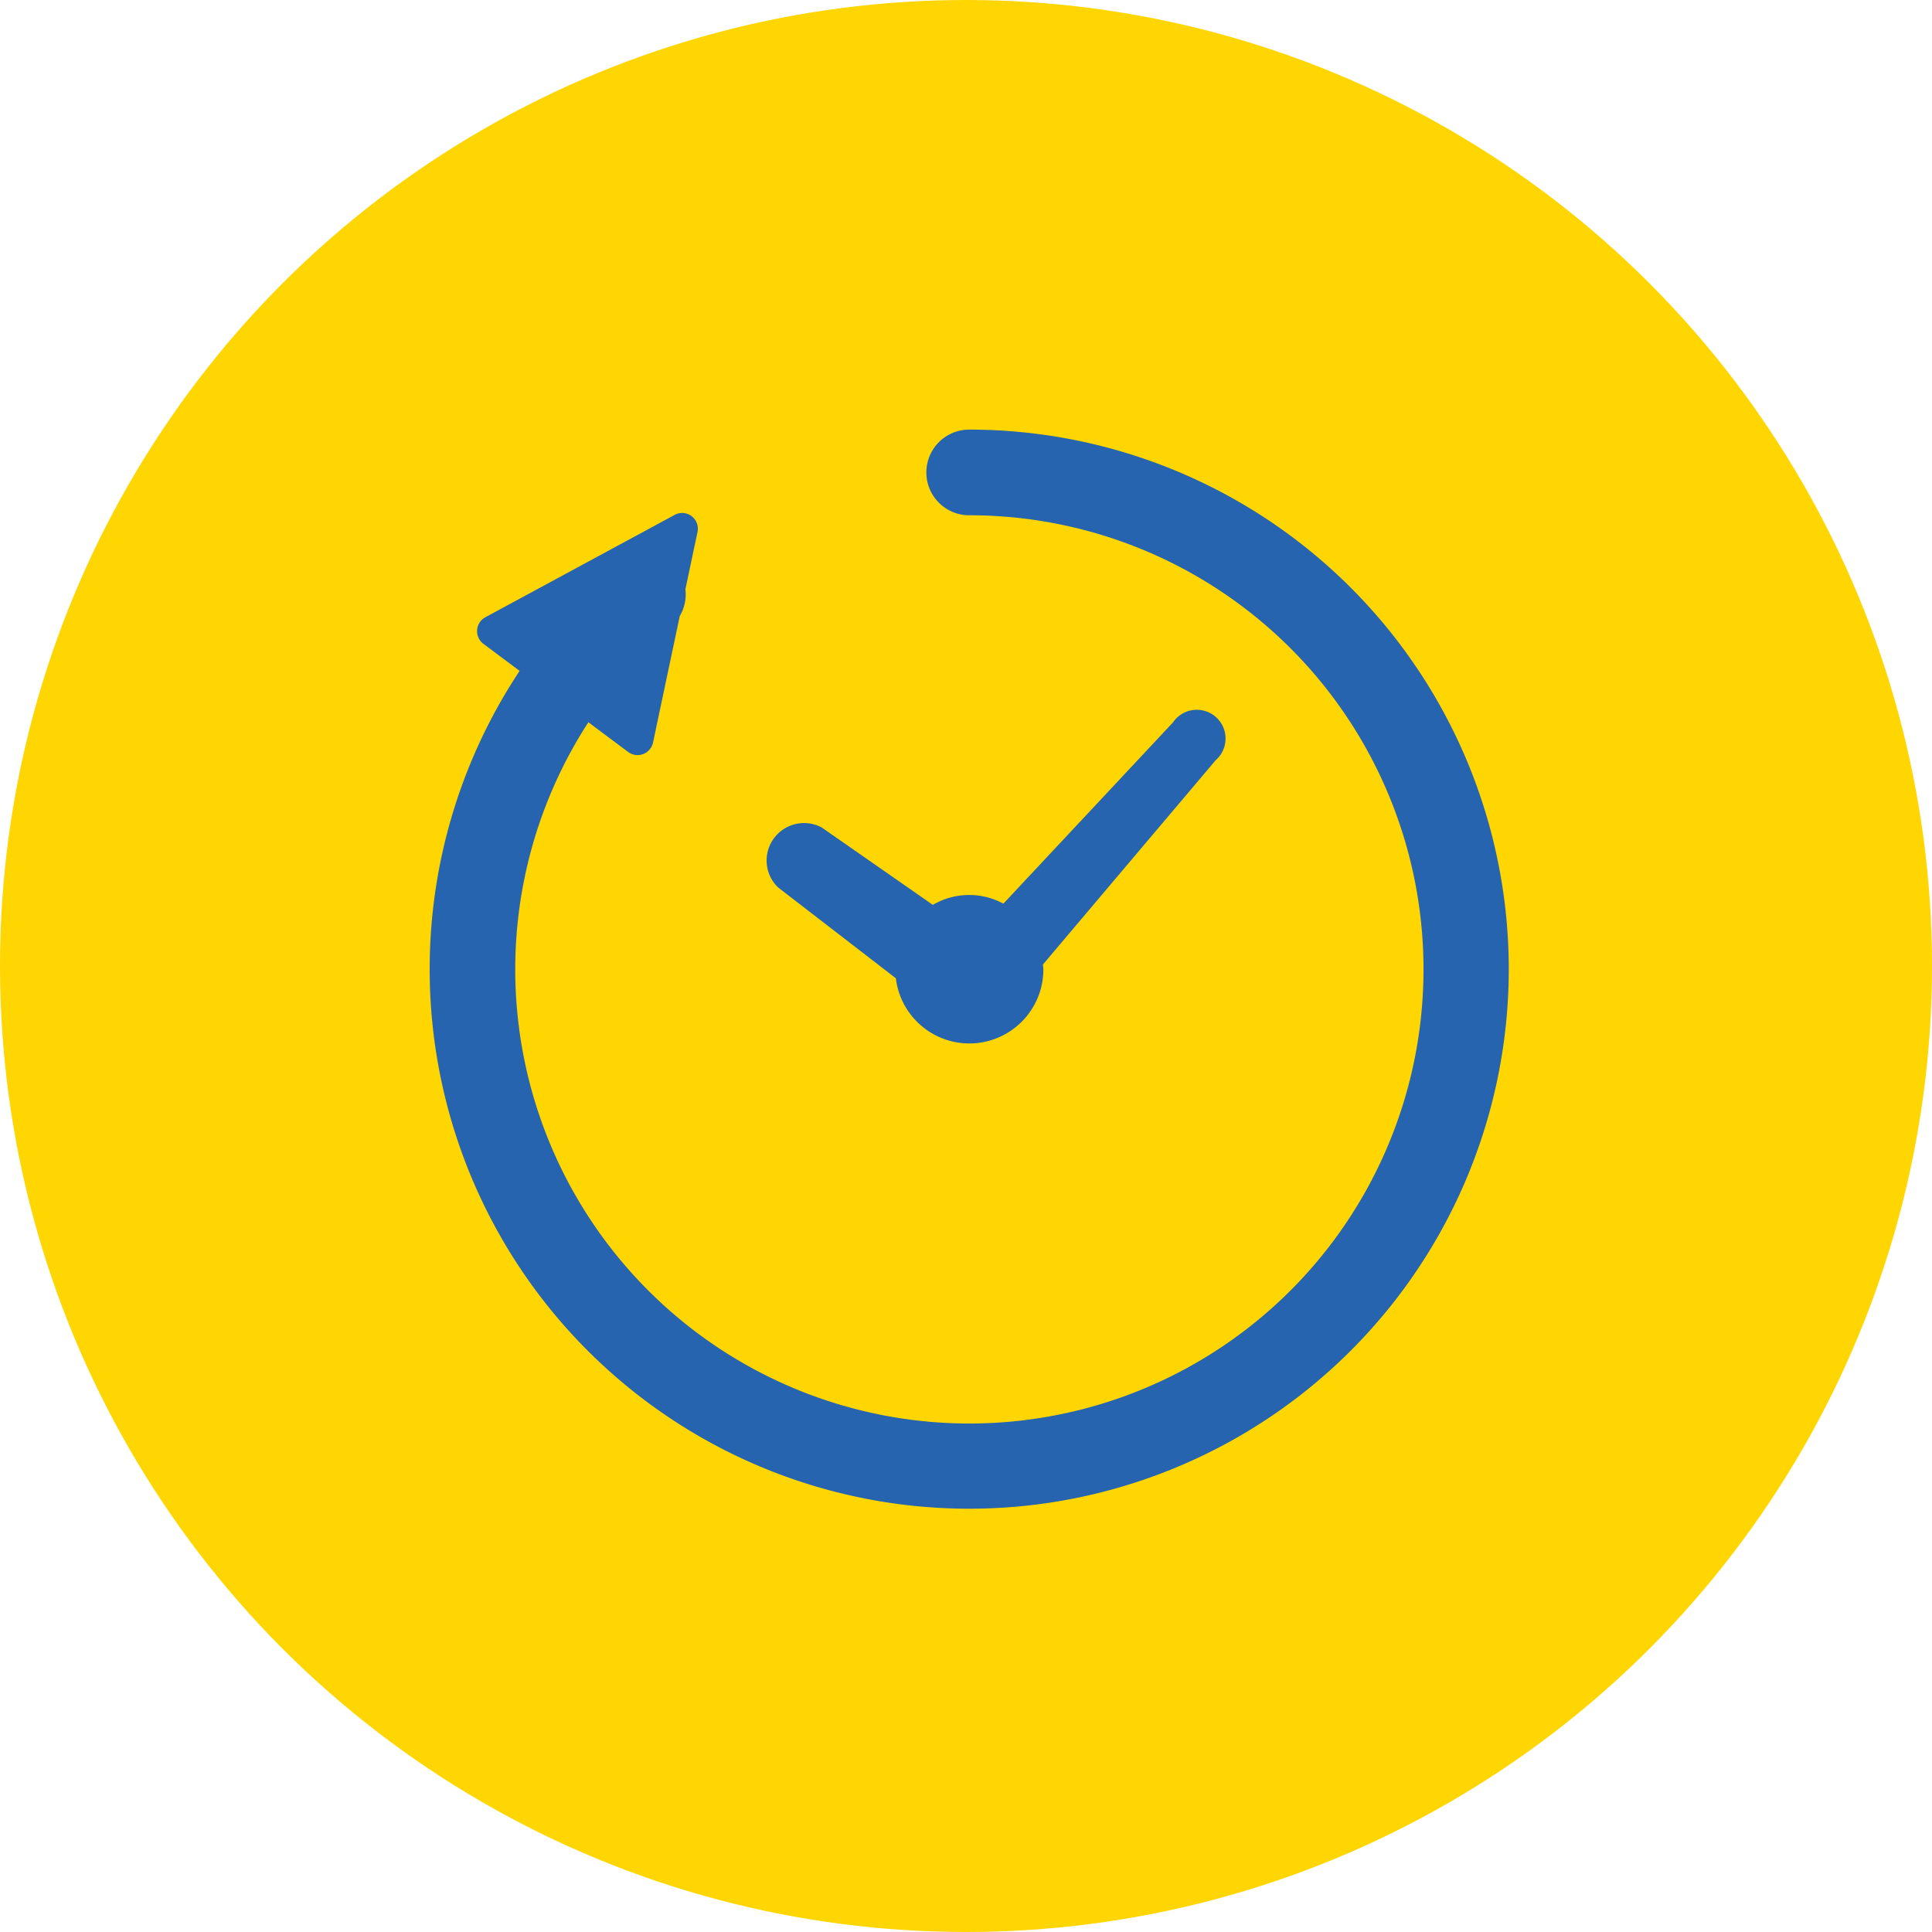 <svg xmlns="http://www.w3.org/2000/svg" xmlns:xlink="http://www.w3.org/1999/xlink" width="160" height="160" viewBox="0 0 160 160"><defs><clipPath id="a"><rect width="90" height="90" transform="translate(0 0)" fill="#2764af"/></clipPath></defs><g transform="translate(-1230 -4300)"><circle cx="80" cy="80" r="80" transform="translate(1230 4300)" fill="#ffd601"/><g transform="translate(1265.263 4335.263)"><g clip-path="url(#a)"><path d="M40.9,47.966l9.756,7.525a6.13,6.13,0,0,0,12.216-.754c0-.131-.03-.253-.038-.383l14.3-16.913A2.382,2.382,0,1,0,73.607,34.3L59.559,49.312a5.935,5.935,0,0,0-5.84.1l-9.186-6.4A3.1,3.1,0,0,0,40.9,47.966" transform="translate(-11.728 -9.737)" fill="#2764af"/><path d="M44.685,0a3.546,3.546,0,0,0,0,7.093A37.609,37.609,0,1,1,13.149,24.236l3.292,2.46a1.308,1.308,0,0,0,2.061-.777l2.215-10.477a3.543,3.543,0,0,0,.468-2.221l1-4.734a1.3,1.3,0,0,0-1.9-1.419L4.616,15.54a1.309,1.309,0,0,0-.161,2.2l3,2.24A44.683,44.683,0,1,0,44.685,0" transform="translate(0.315 0.316)" fill="#2764af"/></g></g></g></svg>